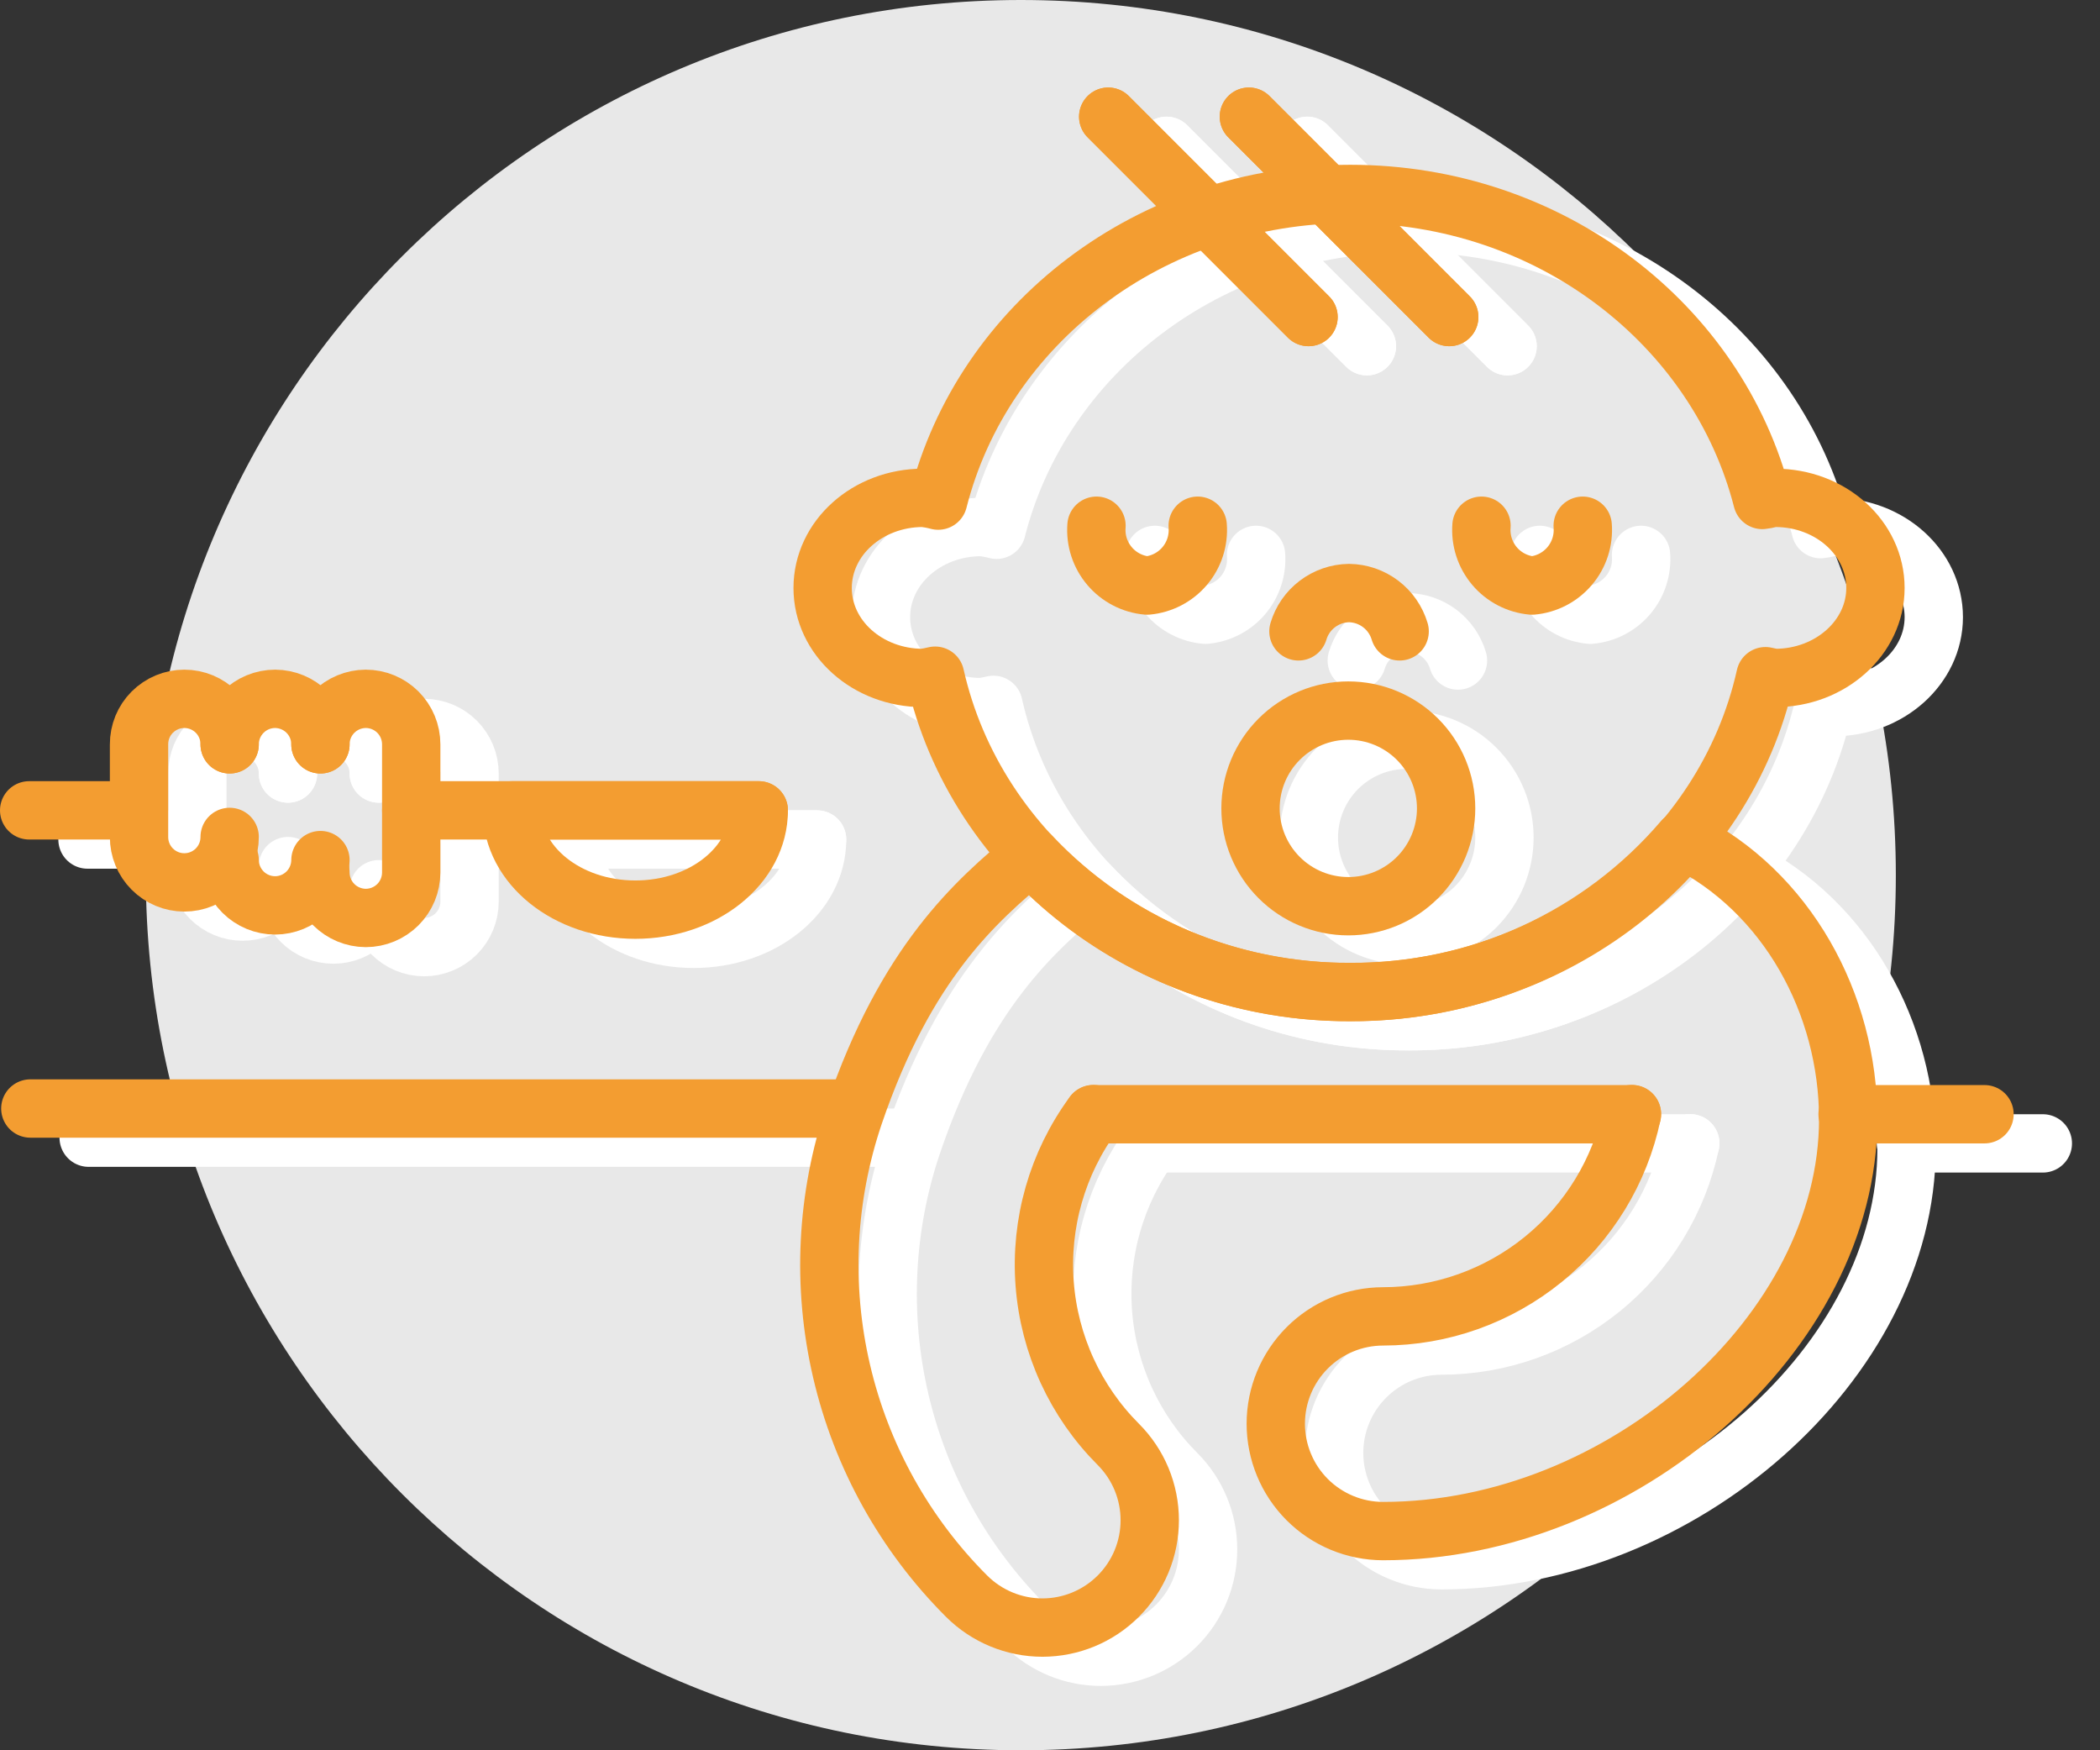 <svg width="72" height="60" viewBox="0 0 72 60" fill="none" xmlns="http://www.w3.org/2000/svg">
<rect x="0" y="0" width="72" height="60" fill="#333333" stroke="none"/>
<path d="M35 0C51.569 0 65 13.431 65 30C65 46.569 51.569 60 35 60C18.431 60 5 46.569 5 30C5 13.431 18.431 0 35 0Z" fill="#E8E8E8"/>
<path d="M62.859 18.066C62.702 18.066 62.574 18.127 62.423 18.139C60.886 12.131 55.158 7.649 48.295 7.649C41.432 7.649 35.699 12.12 34.167 18.161C33.997 18.115 33.823 18.083 33.648 18.066C31.747 18.066 30.205 19.446 30.205 21.156C30.205 22.866 31.747 24.241 33.648 24.241C33.787 24.223 33.925 24.197 34.061 24.163C35.453 30.361 41.293 35.01 48.295 35.01C55.297 35.01 61.149 30.366 62.529 24.18C62.638 24.206 62.748 24.227 62.859 24.241C64.759 24.241 66.301 22.855 66.301 21.156C66.301 19.457 64.776 18.066 62.859 18.066Z" stroke="white" stroke-width="2" stroke-linecap="round" stroke-linejoin="round"/>
<path d="M46.518 22.643C46.629 22.268 46.857 21.939 47.169 21.703C47.48 21.467 47.859 21.336 48.25 21.33C48.642 21.335 49.022 21.465 49.334 21.701C49.647 21.937 49.876 22.267 49.988 22.643" stroke="white" stroke-width="2" stroke-linecap="round" stroke-linejoin="round"/>
<path d="M43.064 19.022C43.103 19.523 42.943 20.019 42.619 20.403C42.294 20.787 41.832 21.027 41.332 21.073C40.83 21.029 40.366 20.788 40.041 20.404C39.716 20.02 39.555 19.524 39.594 19.022" stroke="white" stroke-width="2" stroke-linecap="round" stroke-linejoin="round"/>
<path d="M56.264 19.022C56.303 19.524 56.142 20.02 55.817 20.404C55.491 20.788 55.028 21.029 54.526 21.073C54.026 21.027 53.563 20.787 53.239 20.403C52.915 20.019 52.755 19.523 52.794 19.022" stroke="white" stroke-width="2" stroke-linecap="round" stroke-linejoin="round"/>
<path d="M39.996 5L46.864 11.868" stroke="white" stroke-width="2" stroke-linecap="round" stroke-linejoin="round"/>
<path d="M44.819 5L51.688 11.868" stroke="white" stroke-width="2" stroke-linecap="round" stroke-linejoin="round"/>
<path d="M65.346 39.196H70.04" stroke="white" stroke-width="2" stroke-linecap="round" stroke-linejoin="round"/>
<path d="M39.487 39.196H57.952" stroke="white" stroke-width="2" stroke-linecap="round" stroke-linejoin="round"/>
<path d="M3.04 39L31.04 39" stroke="white" stroke-width="2" stroke-linecap="round" stroke-linejoin="round"/>
<path d="M39.996 5L46.864 11.868" stroke="white" stroke-width="2" stroke-linecap="round" stroke-linejoin="round"/>
<path d="M44.819 5L51.688 11.868" stroke="white" stroke-width="2" stroke-linecap="round" stroke-linejoin="round"/>
<path d="M51.581 28.712C51.581 29.601 51.228 30.454 50.599 31.083C49.97 31.712 49.117 32.065 48.228 32.065C47.339 32.065 46.486 31.712 45.857 31.083C45.228 30.454 44.875 29.601 44.875 28.712C44.875 27.823 45.228 26.97 45.857 26.341C46.486 25.712 47.339 25.359 48.228 25.359C49.117 25.359 49.97 25.712 50.599 26.341C51.228 26.97 51.581 27.823 51.581 28.712Z" stroke="white" stroke-width="2" stroke-linecap="round" stroke-linejoin="round"/>
<path d="M39.487 39.191C38.252 40.868 37.66 42.933 37.817 45.01C37.974 47.087 38.87 49.04 40.342 50.513C40.684 50.855 40.955 51.26 41.14 51.706C41.325 52.153 41.42 52.631 41.42 53.114C41.42 53.598 41.325 54.076 41.14 54.523C40.955 54.969 40.684 55.374 40.342 55.716C39.653 56.405 38.718 56.793 37.743 56.794C36.767 56.794 35.83 56.406 35.139 55.716C33.019 53.596 31.534 50.924 30.854 48.003C30.173 45.083 30.324 42.03 31.289 39.191C33.066 33.993 35.447 31.892 37.341 30.327C38.748 31.818 40.446 33.002 42.331 33.807C44.215 34.612 46.245 35.019 48.294 35.005C50.463 35.021 52.608 34.562 54.58 33.661C56.553 32.761 58.304 31.44 59.712 29.791C63.272 31.557 65.368 35.413 65.368 39.364C65.368 46.674 57.622 53.486 49.418 53.486C48.442 53.485 47.507 53.096 46.817 52.406C46.128 51.715 45.741 50.779 45.741 49.803C45.742 48.828 46.13 47.894 46.819 47.205C47.508 46.515 48.443 46.127 49.418 46.126C51.42 46.124 53.36 45.434 54.914 44.171C56.468 42.908 57.54 41.15 57.952 39.191" stroke="white" stroke-width="2" stroke-linecap="round" stroke-linejoin="round"/>
<path d="M16.1 28.779H28.014" stroke="white" stroke-width="2" stroke-linecap="round" stroke-linejoin="round"/>
<path d="M3 28.779H6.761" stroke="white" stroke-width="2" stroke-linecap="round" stroke-linejoin="round"/>
<path d="M28.015 28.779C28.015 30.663 26.12 32.183 23.784 32.183C21.448 32.183 19.554 30.663 19.554 28.779H28.015Z" stroke="white" stroke-width="2" stroke-linecap="round" stroke-linejoin="round"/>
<path d="M9.874 26.516C9.875 26.311 9.835 26.109 9.757 25.919C9.679 25.73 9.565 25.558 9.421 25.413C9.276 25.269 9.105 25.154 8.916 25.075C8.727 24.997 8.525 24.956 8.32 24.956C8.116 24.956 7.913 24.997 7.724 25.075C7.536 25.154 7.364 25.269 7.22 25.413C7.075 25.558 6.961 25.73 6.883 25.919C6.806 26.109 6.766 26.311 6.767 26.516V29.69C6.766 29.895 6.806 30.097 6.883 30.286C6.961 30.475 7.075 30.647 7.22 30.792C7.364 30.937 7.536 31.052 7.724 31.13C7.913 31.209 8.116 31.249 8.32 31.249C8.525 31.249 8.727 31.209 8.916 31.13C9.105 31.052 9.276 30.937 9.421 30.792C9.565 30.647 9.679 30.475 9.757 30.286C9.835 30.097 9.875 29.895 9.874 29.69" stroke="white" stroke-width="2" stroke-linecap="round" stroke-linejoin="round"/>
<path d="M9.874 30.484C9.876 30.896 10.04 31.291 10.333 31.583C10.625 31.874 11.021 32.037 11.433 32.037C11.845 32.036 12.239 31.872 12.53 31.581C12.821 31.29 12.985 30.895 12.987 30.484" stroke="white" stroke-width="2" stroke-linecap="round" stroke-linejoin="round"/>
<path d="M12.987 26.516C12.987 26.103 12.823 25.707 12.532 25.415C12.241 25.123 11.846 24.958 11.433 24.956C11.02 24.956 10.623 25.121 10.331 25.413C10.038 25.706 9.874 26.102 9.874 26.516" stroke="white" stroke-width="2" stroke-linecap="round" stroke-linejoin="round"/>
<path d="M12.986 30.908C12.986 31.321 13.15 31.717 13.441 32.009C13.732 32.301 14.127 32.466 14.54 32.468C14.954 32.468 15.35 32.303 15.643 32.011C15.935 31.718 16.099 31.322 16.099 30.908V26.516C16.099 26.102 15.935 25.706 15.643 25.413C15.35 25.121 14.954 24.956 14.54 24.956C14.127 24.958 13.732 25.123 13.441 25.415C13.15 25.707 12.986 26.103 12.986 26.516" stroke="white" stroke-width="2" stroke-linecap="round" stroke-linejoin="round"/>
<path d="M60.859 17.066C60.702 17.066 60.574 17.127 60.423 17.139C58.886 11.131 53.158 6.649 46.295 6.649C39.432 6.649 33.699 11.12 32.167 17.161C31.997 17.115 31.823 17.083 31.648 17.066C29.747 17.066 28.205 18.446 28.205 20.156C28.205 21.866 29.747 23.241 31.648 23.241C31.787 23.223 31.925 23.197 32.061 23.163C33.453 29.361 39.293 34.01 46.295 34.01C53.297 34.01 59.149 29.366 60.529 23.18C60.638 23.206 60.748 23.227 60.859 23.241C62.759 23.241 64.301 21.855 64.301 20.156C64.301 18.457 62.776 17.066 60.859 17.066Z" stroke="#F39D31" stroke-width="2" stroke-linecap="round" stroke-linejoin="round"/>
<path d="M44.518 21.643C44.629 21.268 44.857 20.939 45.169 20.703C45.48 20.467 45.859 20.336 46.25 20.33C46.642 20.335 47.022 20.465 47.334 20.701C47.647 20.937 47.876 21.267 47.988 21.643" stroke="#F39D31" stroke-width="2" stroke-linecap="round" stroke-linejoin="round"/>
<path d="M41.064 18.022C41.103 18.523 40.943 19.019 40.619 19.403C40.294 19.787 39.832 20.027 39.332 20.073C38.83 20.029 38.366 19.788 38.041 19.404C37.716 19.02 37.555 18.524 37.594 18.022" stroke="#F39D31" stroke-width="2" stroke-linecap="round" stroke-linejoin="round"/>
<path d="M54.264 18.022C54.303 18.524 54.142 19.02 53.817 19.404C53.491 19.788 53.028 20.029 52.526 20.073C52.026 20.027 51.563 19.787 51.239 19.403C50.915 19.019 50.755 18.523 50.794 18.022" stroke="#F39D31" stroke-width="2" stroke-linecap="round" stroke-linejoin="round"/>
<path d="M37.996 4L44.864 10.868" stroke="#F39D31" stroke-width="2" stroke-linecap="round" stroke-linejoin="round"/>
<path d="M42.819 4L49.688 10.868" stroke="#F39D31" stroke-width="2" stroke-linecap="round" stroke-linejoin="round"/>
<path d="M63.346 38.196H68.04" stroke="#F39D31" stroke-width="2" stroke-linecap="round" stroke-linejoin="round"/>
<path d="M37.487 38.196H55.952" stroke="#F39D31" stroke-width="2" stroke-linecap="round" stroke-linejoin="round"/>
<path d="M1.04 38L29.04 38" stroke="#F39D31" stroke-width="2" stroke-linecap="round" stroke-linejoin="round"/>
<path d="M37.996 4L44.864 10.868" stroke="#F39D31" stroke-width="2" stroke-linecap="round" stroke-linejoin="round"/>
<path d="M42.819 4L49.688 10.868" stroke="#F39D31" stroke-width="2" stroke-linecap="round" stroke-linejoin="round"/>
<path d="M49.581 27.712C49.581 28.601 49.228 29.454 48.599 30.083C47.97 30.712 47.117 31.065 46.228 31.065C45.339 31.065 44.486 30.712 43.857 30.083C43.228 29.454 42.875 28.601 42.875 27.712C42.875 26.823 43.228 25.97 43.857 25.341C44.486 24.712 45.339 24.359 46.228 24.359C47.117 24.359 47.97 24.712 48.599 25.341C49.228 25.97 49.581 26.823 49.581 27.712Z" stroke="#F39D31" stroke-width="2" stroke-linecap="round" stroke-linejoin="round"/>
<path d="M37.487 38.191C36.252 39.868 35.66 41.933 35.817 44.01C35.974 46.087 36.87 48.04 38.342 49.513C38.684 49.855 38.955 50.26 39.14 50.706C39.325 51.153 39.42 51.631 39.42 52.114C39.42 52.598 39.325 53.076 39.14 53.523C38.955 53.969 38.684 54.374 38.342 54.716C37.653 55.405 36.718 55.793 35.743 55.794C34.767 55.794 33.83 55.406 33.139 54.716C31.019 52.596 29.534 49.924 28.854 47.003C28.173 44.083 28.324 41.03 29.289 38.191C31.066 32.993 33.447 30.892 35.341 29.327C36.748 30.818 38.446 32.002 40.331 32.807C42.215 33.612 44.245 34.019 46.294 34.005C48.463 34.021 50.608 33.562 52.58 32.661C54.553 31.761 56.304 30.44 57.712 28.791C61.272 30.557 63.367 34.413 63.367 38.364C63.367 45.674 55.622 52.486 47.418 52.486C46.442 52.485 45.507 52.096 44.817 51.406C44.128 50.715 43.741 49.779 43.741 48.803C43.742 47.828 44.13 46.894 44.819 46.205C45.508 45.515 46.443 45.127 47.418 45.126C49.42 45.124 51.36 44.434 52.914 43.171C54.468 41.908 55.54 40.15 55.952 38.191" stroke="#F39D31" stroke-width="2" stroke-linecap="round" stroke-linejoin="round"/>
<path d="M14.1 27.779H26.014" stroke="#F39D31" stroke-width="2" stroke-linecap="round" stroke-linejoin="round"/>
<path d="M1 27.779H4.761" stroke="#F39D31" stroke-width="2" stroke-linecap="round" stroke-linejoin="round"/>
<path d="M26.015 27.779C26.015 29.663 24.12 31.183 21.784 31.183C19.448 31.183 17.554 29.663 17.554 27.779H26.015Z" stroke="#F39D31" stroke-width="2" stroke-linecap="round" stroke-linejoin="round"/>
<path d="M7.874 25.516C7.875 25.311 7.835 25.109 7.757 24.919C7.679 24.73 7.565 24.558 7.421 24.413C7.276 24.269 7.105 24.154 6.916 24.075C6.727 23.997 6.525 23.956 6.32 23.956C6.116 23.956 5.913 23.997 5.724 24.075C5.536 24.154 5.364 24.269 5.22 24.413C5.075 24.558 4.961 24.73 4.883 24.919C4.806 25.109 4.766 25.311 4.767 25.516V28.69C4.766 28.895 4.806 29.097 4.883 29.286C4.961 29.475 5.075 29.647 5.22 29.792C5.364 29.937 5.536 30.052 5.724 30.13C5.913 30.209 6.116 30.249 6.32 30.249C6.525 30.249 6.727 30.209 6.916 30.13C7.105 30.052 7.276 29.937 7.421 29.792C7.565 29.647 7.679 29.475 7.757 29.286C7.835 29.097 7.875 28.895 7.874 28.69" stroke="#F39D31" stroke-width="2" stroke-linecap="round" stroke-linejoin="round"/>
<path d="M7.874 29.484C7.875 29.896 8.04 30.291 8.333 30.583C8.625 30.874 9.021 31.037 9.433 31.037C9.845 31.036 10.239 30.872 10.53 30.581C10.821 30.29 10.985 29.895 10.987 29.484" stroke="#F39D31" stroke-width="2" stroke-linecap="round" stroke-linejoin="round"/>
<path d="M10.987 25.516C10.987 25.103 10.823 24.707 10.532 24.415C10.241 24.123 9.846 23.958 9.433 23.956C9.02 23.956 8.623 24.121 8.331 24.413C8.038 24.706 7.874 25.102 7.874 25.516" stroke="#F39D31" stroke-width="2" stroke-linecap="round" stroke-linejoin="round"/>
<path d="M10.986 29.908C10.986 30.321 11.15 30.717 11.441 31.009C11.732 31.301 12.127 31.466 12.54 31.468C12.954 31.468 13.35 31.303 13.643 31.011C13.935 30.718 14.099 30.322 14.099 29.908V25.516C14.099 25.102 13.935 24.706 13.643 24.413C13.35 24.121 12.954 23.956 12.54 23.956C12.127 23.958 11.732 24.123 11.441 24.415C11.15 24.707 10.986 25.103 10.986 25.516" stroke="#F39D31" stroke-width="2" stroke-linecap="round" stroke-linejoin="round"/>
</svg>

